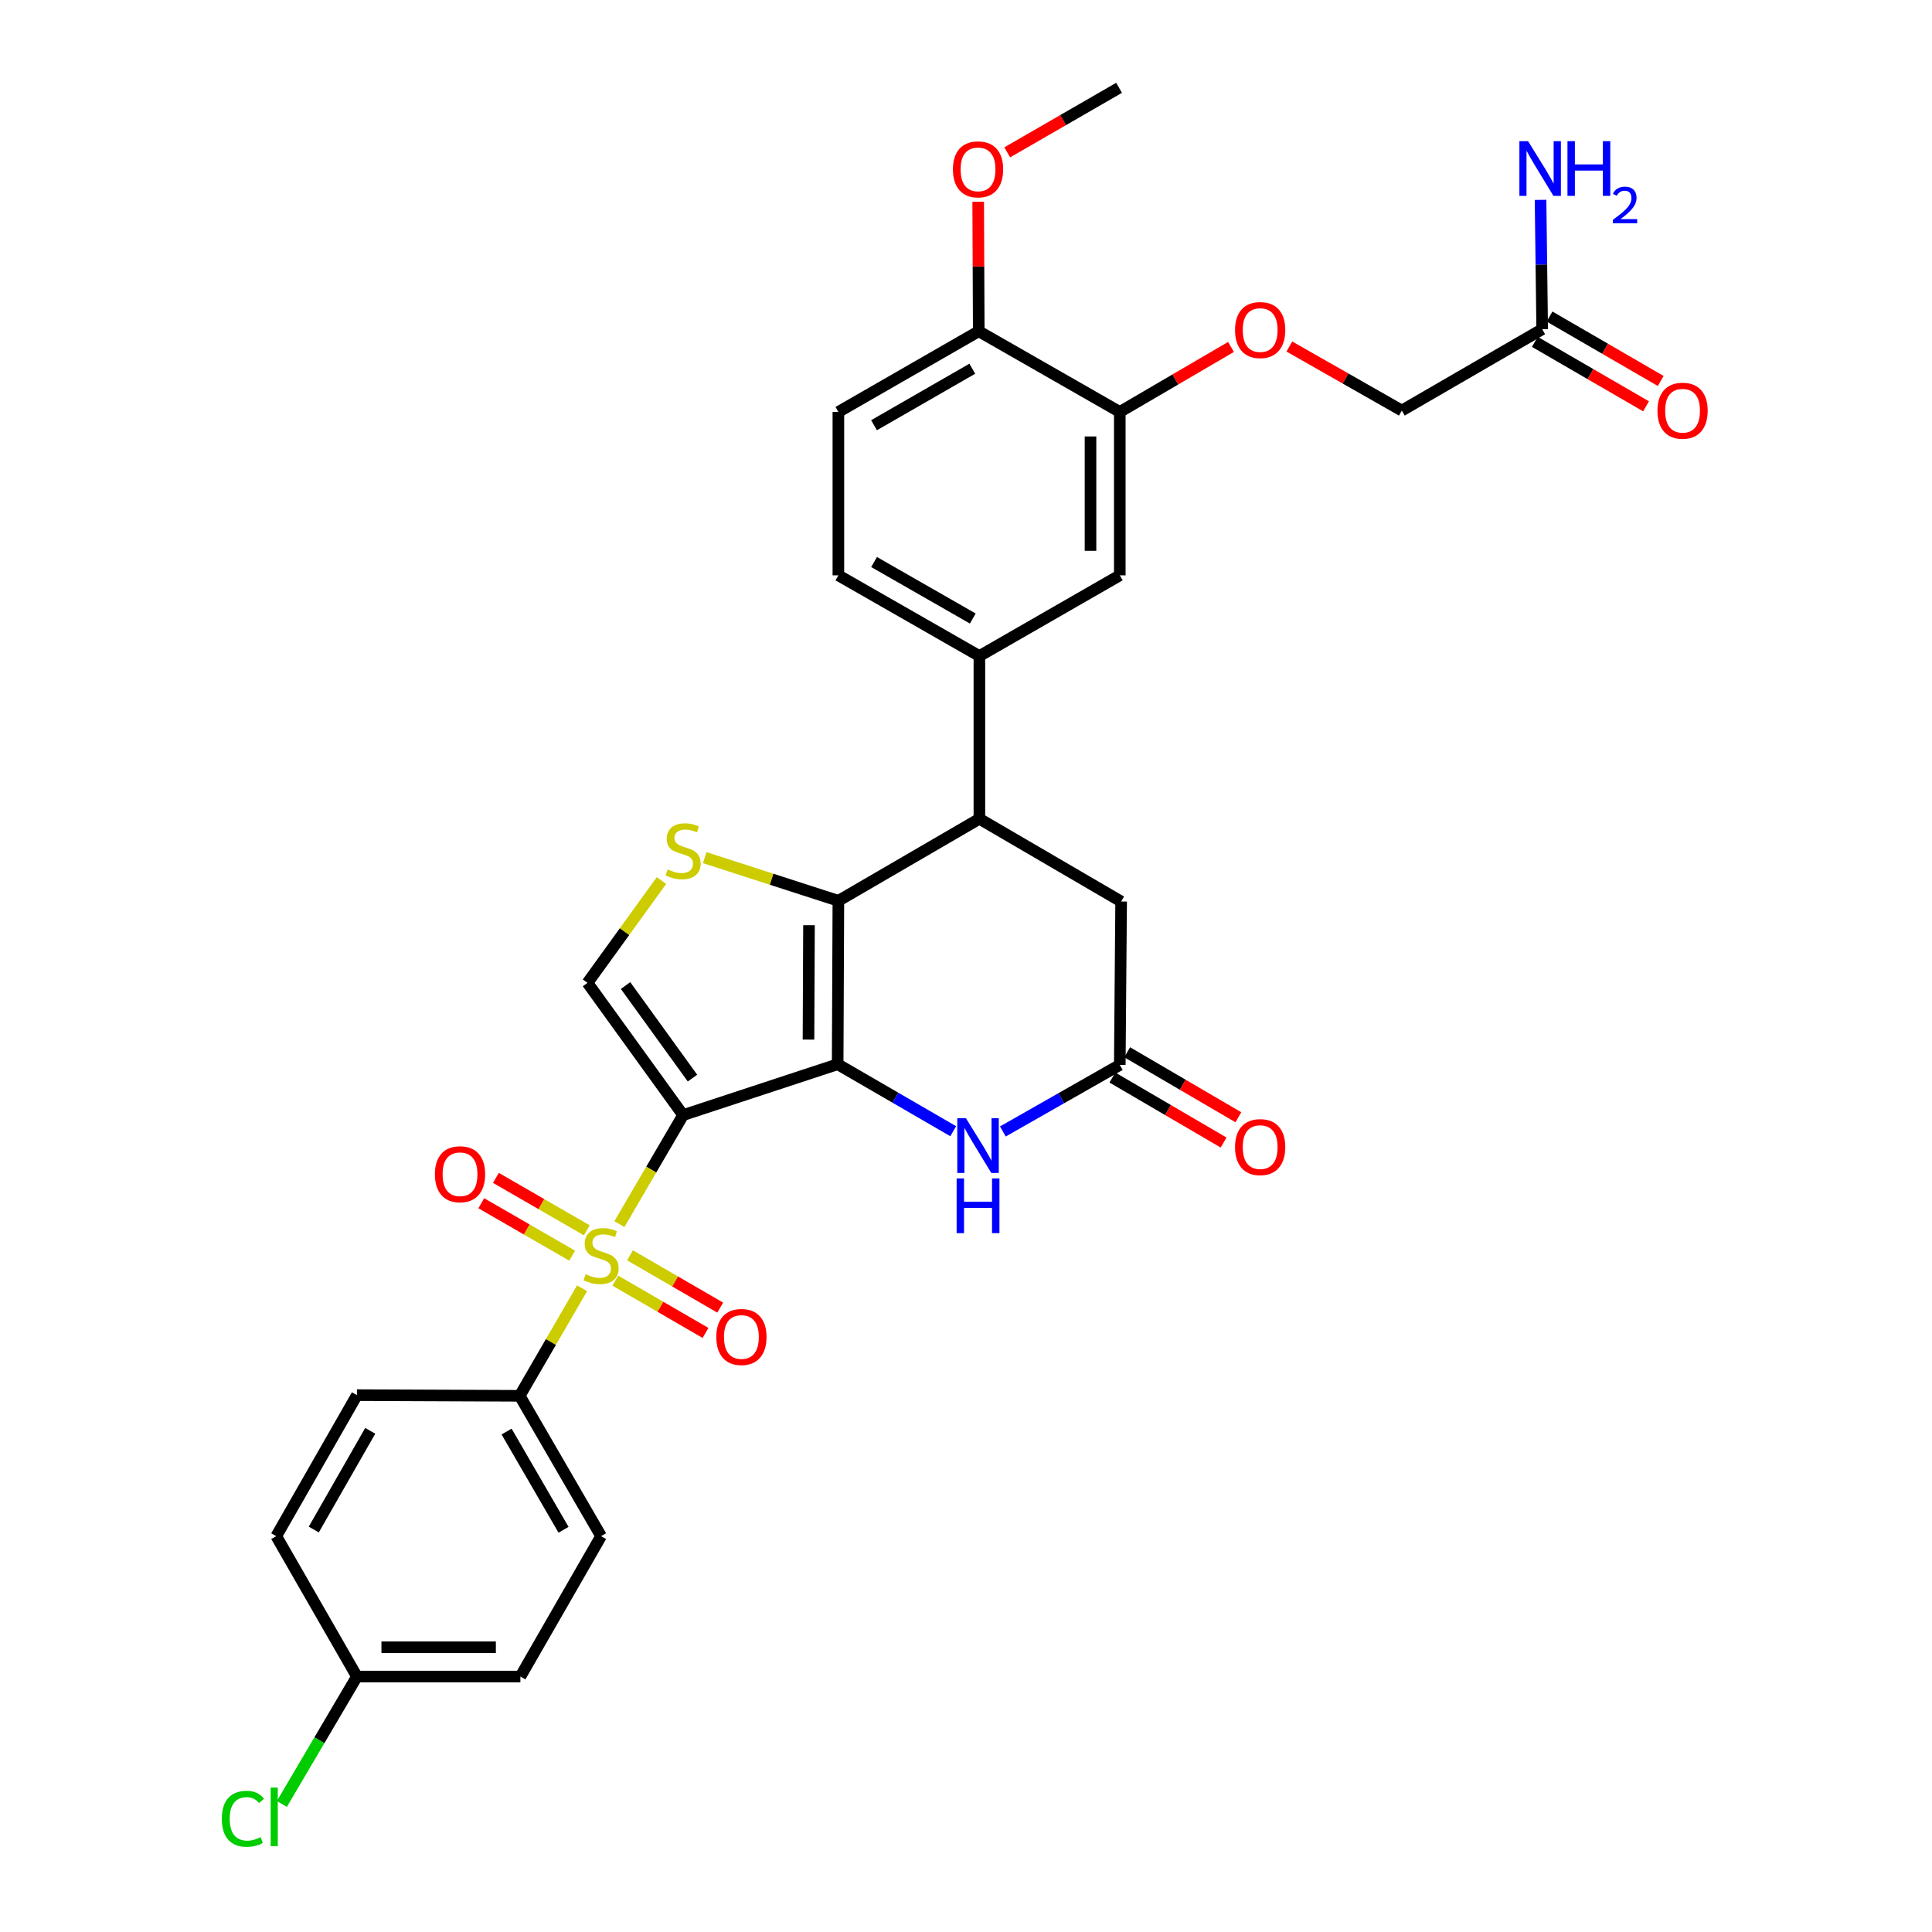 <?xml version='1.0' encoding='iso-8859-1'?>
<svg version='1.1' baseProfile='full'
              xmlns='http://www.w3.org/2000/svg'
                      xmlns:rdkit='http://www.rdkit.org/xml'
                      xmlns:xlink='http://www.w3.org/1999/xlink'
                  xml:space='preserve'
width='1000px' height='1000px' viewBox='0 0 1000 1000'>
<!-- END OF HEADER -->
<rect style='opacity:1.0;fill:#FFFFFF;stroke:none' width='1000' height='1000' x='0' y='0'> </rect>
<path class='bond-0' d='M 353.571,577.174 L 433.572,550.847' style='fill:none;fill-rule:evenodd;stroke:#000000;stroke-width:6px;stroke-linecap:butt;stroke-linejoin:miter;stroke-opacity:1' />
<path class='bond-1' d='M 353.571,577.174 L 337.085,605.388' style='fill:none;fill-rule:evenodd;stroke:#000000;stroke-width:6px;stroke-linecap:butt;stroke-linejoin:miter;stroke-opacity:1' />
<path class='bond-1' d='M 337.085,605.388 L 320.599,633.602' style='fill:none;fill-rule:evenodd;stroke:#CCCC00;stroke-width:6px;stroke-linecap:butt;stroke-linejoin:miter;stroke-opacity:1' />
<path class='bond-5' d='M 353.571,577.174 L 304.081,508.724' style='fill:none;fill-rule:evenodd;stroke:#000000;stroke-width:6px;stroke-linecap:butt;stroke-linejoin:miter;stroke-opacity:1' />
<path class='bond-5' d='M 358.428,558.027 L 323.786,510.113' style='fill:none;fill-rule:evenodd;stroke:#000000;stroke-width:6px;stroke-linecap:butt;stroke-linejoin:miter;stroke-opacity:1' />
<path class='bond-2' d='M 433.572,550.847 L 433.942,466.257' style='fill:none;fill-rule:evenodd;stroke:#000000;stroke-width:6px;stroke-linecap:butt;stroke-linejoin:miter;stroke-opacity:1' />
<path class='bond-2' d='M 418.473,538.092 L 418.732,478.879' style='fill:none;fill-rule:evenodd;stroke:#000000;stroke-width:6px;stroke-linecap:butt;stroke-linejoin:miter;stroke-opacity:1' />
<path class='bond-4' d='M 433.572,550.847 L 463.482,568.183' style='fill:none;fill-rule:evenodd;stroke:#000000;stroke-width:6px;stroke-linecap:butt;stroke-linejoin:miter;stroke-opacity:1' />
<path class='bond-4' d='M 463.482,568.183 L 493.392,585.519' style='fill:none;fill-rule:evenodd;stroke:#0000FF;stroke-width:6px;stroke-linecap:butt;stroke-linejoin:miter;stroke-opacity:1' />
<path class='bond-9' d='M 301.274,666.805 L 285.136,694.636' style='fill:none;fill-rule:evenodd;stroke:#CCCC00;stroke-width:6px;stroke-linecap:butt;stroke-linejoin:miter;stroke-opacity:1' />
<path class='bond-9' d='M 285.136,694.636 L 268.998,722.468' style='fill:none;fill-rule:evenodd;stroke:#000000;stroke-width:6px;stroke-linecap:butt;stroke-linejoin:miter;stroke-opacity:1' />
<path class='bond-12' d='M 303.719,636.808 L 280.198,623.238' style='fill:none;fill-rule:evenodd;stroke:#CCCC00;stroke-width:6px;stroke-linecap:butt;stroke-linejoin:miter;stroke-opacity:1' />
<path class='bond-12' d='M 280.198,623.238 L 256.678,609.669' style='fill:none;fill-rule:evenodd;stroke:#FF0000;stroke-width:6px;stroke-linecap:butt;stroke-linejoin:miter;stroke-opacity:1' />
<path class='bond-12' d='M 296.146,649.935 L 272.625,636.365' style='fill:none;fill-rule:evenodd;stroke:#CCCC00;stroke-width:6px;stroke-linecap:butt;stroke-linejoin:miter;stroke-opacity:1' />
<path class='bond-12' d='M 272.625,636.365 L 249.105,622.796' style='fill:none;fill-rule:evenodd;stroke:#FF0000;stroke-width:6px;stroke-linecap:butt;stroke-linejoin:miter;stroke-opacity:1' />
<path class='bond-13' d='M 318.498,662.862 L 341.838,676.395' style='fill:none;fill-rule:evenodd;stroke:#CCCC00;stroke-width:6px;stroke-linecap:butt;stroke-linejoin:miter;stroke-opacity:1' />
<path class='bond-13' d='M 341.838,676.395 L 365.177,689.927' style='fill:none;fill-rule:evenodd;stroke:#FF0000;stroke-width:6px;stroke-linecap:butt;stroke-linejoin:miter;stroke-opacity:1' />
<path class='bond-13' d='M 326.1,649.752 L 349.439,663.284' style='fill:none;fill-rule:evenodd;stroke:#CCCC00;stroke-width:6px;stroke-linecap:butt;stroke-linejoin:miter;stroke-opacity:1' />
<path class='bond-13' d='M 349.439,663.284 L 372.779,676.817' style='fill:none;fill-rule:evenodd;stroke:#FF0000;stroke-width:6px;stroke-linecap:butt;stroke-linejoin:miter;stroke-opacity:1' />
<path class='bond-6' d='M 433.942,466.257 L 506.93,423.798' style='fill:none;fill-rule:evenodd;stroke:#000000;stroke-width:6px;stroke-linecap:butt;stroke-linejoin:miter;stroke-opacity:1' />
<path class='bond-32' d='M 433.942,466.257 L 399.352,455.082' style='fill:none;fill-rule:evenodd;stroke:#000000;stroke-width:6px;stroke-linecap:butt;stroke-linejoin:miter;stroke-opacity:1' />
<path class='bond-32' d='M 399.352,455.082 L 364.762,443.907' style='fill:none;fill-rule:evenodd;stroke:#CCCC00;stroke-width:6px;stroke-linecap:butt;stroke-linejoin:miter;stroke-opacity:1' />
<path class='bond-3' d='M 342.379,455.767 L 323.23,482.246' style='fill:none;fill-rule:evenodd;stroke:#CCCC00;stroke-width:6px;stroke-linecap:butt;stroke-linejoin:miter;stroke-opacity:1' />
<path class='bond-3' d='M 323.23,482.246 L 304.081,508.724' style='fill:none;fill-rule:evenodd;stroke:#000000;stroke-width:6px;stroke-linecap:butt;stroke-linejoin:miter;stroke-opacity:1' />
<path class='bond-7' d='M 519.082,585.645 L 549.34,568.418' style='fill:none;fill-rule:evenodd;stroke:#0000FF;stroke-width:6px;stroke-linecap:butt;stroke-linejoin:miter;stroke-opacity:1' />
<path class='bond-7' d='M 549.34,568.418 L 579.598,551.192' style='fill:none;fill-rule:evenodd;stroke:#000000;stroke-width:6px;stroke-linecap:butt;stroke-linejoin:miter;stroke-opacity:1' />
<path class='bond-8' d='M 506.93,423.798 L 506.93,339.562' style='fill:none;fill-rule:evenodd;stroke:#000000;stroke-width:6px;stroke-linecap:butt;stroke-linejoin:miter;stroke-opacity:1' />
<path class='bond-34' d='M 506.93,423.798 L 580.297,466.619' style='fill:none;fill-rule:evenodd;stroke:#000000;stroke-width:6px;stroke-linecap:butt;stroke-linejoin:miter;stroke-opacity:1' />
<path class='bond-14' d='M 579.598,551.192 L 580.297,466.619' style='fill:none;fill-rule:evenodd;stroke:#000000;stroke-width:6px;stroke-linecap:butt;stroke-linejoin:miter;stroke-opacity:1' />
<path class='bond-18' d='M 575.775,557.734 L 604.552,574.554' style='fill:none;fill-rule:evenodd;stroke:#000000;stroke-width:6px;stroke-linecap:butt;stroke-linejoin:miter;stroke-opacity:1' />
<path class='bond-18' d='M 604.552,574.554 L 633.33,591.374' style='fill:none;fill-rule:evenodd;stroke:#FF0000;stroke-width:6px;stroke-linecap:butt;stroke-linejoin:miter;stroke-opacity:1' />
<path class='bond-18' d='M 583.422,544.65 L 612.2,561.47' style='fill:none;fill-rule:evenodd;stroke:#000000;stroke-width:6px;stroke-linecap:butt;stroke-linejoin:miter;stroke-opacity:1' />
<path class='bond-18' d='M 612.2,561.47 L 640.977,578.29' style='fill:none;fill-rule:evenodd;stroke:#FF0000;stroke-width:6px;stroke-linecap:butt;stroke-linejoin:miter;stroke-opacity:1' />
<path class='bond-11' d='M 506.93,339.562 L 579.598,297.793' style='fill:none;fill-rule:evenodd;stroke:#000000;stroke-width:6px;stroke-linecap:butt;stroke-linejoin:miter;stroke-opacity:1' />
<path class='bond-19' d='M 506.93,339.562 L 433.942,297.793' style='fill:none;fill-rule:evenodd;stroke:#000000;stroke-width:6px;stroke-linecap:butt;stroke-linejoin:miter;stroke-opacity:1' />
<path class='bond-19' d='M 503.509,320.143 L 452.418,290.905' style='fill:none;fill-rule:evenodd;stroke:#000000;stroke-width:6px;stroke-linecap:butt;stroke-linejoin:miter;stroke-opacity:1' />
<path class='bond-22' d='M 268.998,722.468 L 311.12,795.111' style='fill:none;fill-rule:evenodd;stroke:#000000;stroke-width:6px;stroke-linecap:butt;stroke-linejoin:miter;stroke-opacity:1' />
<path class='bond-22' d='M 262.206,740.967 L 291.691,791.817' style='fill:none;fill-rule:evenodd;stroke:#000000;stroke-width:6px;stroke-linecap:butt;stroke-linejoin:miter;stroke-opacity:1' />
<path class='bond-23' d='M 268.998,722.468 L 184.744,722.123' style='fill:none;fill-rule:evenodd;stroke:#000000;stroke-width:6px;stroke-linecap:butt;stroke-linejoin:miter;stroke-opacity:1' />
<path class='bond-10' d='M 579.598,213.22 L 579.598,297.793' style='fill:none;fill-rule:evenodd;stroke:#000000;stroke-width:6px;stroke-linecap:butt;stroke-linejoin:miter;stroke-opacity:1' />
<path class='bond-10' d='M 564.443,225.906 L 564.443,285.107' style='fill:none;fill-rule:evenodd;stroke:#000000;stroke-width:6px;stroke-linecap:butt;stroke-linejoin:miter;stroke-opacity:1' />
<path class='bond-16' d='M 579.598,213.22 L 608.376,196.4' style='fill:none;fill-rule:evenodd;stroke:#000000;stroke-width:6px;stroke-linecap:butt;stroke-linejoin:miter;stroke-opacity:1' />
<path class='bond-16' d='M 608.376,196.4 L 637.154,179.58' style='fill:none;fill-rule:evenodd;stroke:#FF0000;stroke-width:6px;stroke-linecap:butt;stroke-linejoin:miter;stroke-opacity:1' />
<path class='bond-35' d='M 579.598,213.22 L 506.602,171.451' style='fill:none;fill-rule:evenodd;stroke:#000000;stroke-width:6px;stroke-linecap:butt;stroke-linejoin:miter;stroke-opacity:1' />
<path class='bond-15' d='M 798.234,170.399 L 725.582,212.504' style='fill:none;fill-rule:evenodd;stroke:#000000;stroke-width:6px;stroke-linecap:butt;stroke-linejoin:miter;stroke-opacity:1' />
<path class='bond-20' d='M 794.434,176.955 L 823.214,193.633' style='fill:none;fill-rule:evenodd;stroke:#000000;stroke-width:6px;stroke-linecap:butt;stroke-linejoin:miter;stroke-opacity:1' />
<path class='bond-20' d='M 823.214,193.633 L 851.994,210.31' style='fill:none;fill-rule:evenodd;stroke:#FF0000;stroke-width:6px;stroke-linecap:butt;stroke-linejoin:miter;stroke-opacity:1' />
<path class='bond-20' d='M 802.033,163.842 L 830.813,180.52' style='fill:none;fill-rule:evenodd;stroke:#000000;stroke-width:6px;stroke-linecap:butt;stroke-linejoin:miter;stroke-opacity:1' />
<path class='bond-20' d='M 830.813,180.52 L 859.593,197.198' style='fill:none;fill-rule:evenodd;stroke:#FF0000;stroke-width:6px;stroke-linecap:butt;stroke-linejoin:miter;stroke-opacity:1' />
<path class='bond-25' d='M 798.234,170.399 L 797.81,136.927' style='fill:none;fill-rule:evenodd;stroke:#000000;stroke-width:6px;stroke-linecap:butt;stroke-linejoin:miter;stroke-opacity:1' />
<path class='bond-25' d='M 797.81,136.927 L 797.387,103.455' style='fill:none;fill-rule:evenodd;stroke:#0000FF;stroke-width:6px;stroke-linecap:butt;stroke-linejoin:miter;stroke-opacity:1' />
<path class='bond-24' d='M 667.367,179.356 L 696.475,195.93' style='fill:none;fill-rule:evenodd;stroke:#FF0000;stroke-width:6px;stroke-linecap:butt;stroke-linejoin:miter;stroke-opacity:1' />
<path class='bond-24' d='M 696.475,195.93 L 725.582,212.504' style='fill:none;fill-rule:evenodd;stroke:#000000;stroke-width:6px;stroke-linecap:butt;stroke-linejoin:miter;stroke-opacity:1' />
<path class='bond-17' d='M 506.602,171.451 L 433.942,213.22' style='fill:none;fill-rule:evenodd;stroke:#000000;stroke-width:6px;stroke-linecap:butt;stroke-linejoin:miter;stroke-opacity:1' />
<path class='bond-17' d='M 503.256,190.855 L 452.394,220.093' style='fill:none;fill-rule:evenodd;stroke:#000000;stroke-width:6px;stroke-linecap:butt;stroke-linejoin:miter;stroke-opacity:1' />
<path class='bond-30' d='M 506.602,171.451 L 506.454,137.942' style='fill:none;fill-rule:evenodd;stroke:#000000;stroke-width:6px;stroke-linecap:butt;stroke-linejoin:miter;stroke-opacity:1' />
<path class='bond-30' d='M 506.454,137.942 L 506.306,104.434' style='fill:none;fill-rule:evenodd;stroke:#FF0000;stroke-width:6px;stroke-linecap:butt;stroke-linejoin:miter;stroke-opacity:1' />
<path class='bond-21' d='M 433.942,297.793 L 433.942,213.22' style='fill:none;fill-rule:evenodd;stroke:#000000;stroke-width:6px;stroke-linecap:butt;stroke-linejoin:miter;stroke-opacity:1' />
<path class='bond-28' d='M 311.12,795.111 L 269.351,867.779' style='fill:none;fill-rule:evenodd;stroke:#000000;stroke-width:6px;stroke-linecap:butt;stroke-linejoin:miter;stroke-opacity:1' />
<path class='bond-27' d='M 184.744,722.123 L 142.993,795.111' style='fill:none;fill-rule:evenodd;stroke:#000000;stroke-width:6px;stroke-linecap:butt;stroke-linejoin:miter;stroke-opacity:1' />
<path class='bond-27' d='M 191.636,740.596 L 162.41,791.688' style='fill:none;fill-rule:evenodd;stroke:#000000;stroke-width:6px;stroke-linecap:butt;stroke-linejoin:miter;stroke-opacity:1' />
<path class='bond-26' d='M 184.744,867.779 L 142.993,795.111' style='fill:none;fill-rule:evenodd;stroke:#000000;stroke-width:6px;stroke-linecap:butt;stroke-linejoin:miter;stroke-opacity:1' />
<path class='bond-29' d='M 184.744,867.779 L 165.316,900.75' style='fill:none;fill-rule:evenodd;stroke:#000000;stroke-width:6px;stroke-linecap:butt;stroke-linejoin:miter;stroke-opacity:1' />
<path class='bond-29' d='M 165.316,900.75 L 145.888,933.722' style='fill:none;fill-rule:evenodd;stroke:#00CC00;stroke-width:6px;stroke-linecap:butt;stroke-linejoin:miter;stroke-opacity:1' />
<path class='bond-33' d='M 184.744,867.779 L 269.351,867.779' style='fill:none;fill-rule:evenodd;stroke:#000000;stroke-width:6px;stroke-linecap:butt;stroke-linejoin:miter;stroke-opacity:1' />
<path class='bond-33' d='M 197.435,852.624 L 256.66,852.624' style='fill:none;fill-rule:evenodd;stroke:#000000;stroke-width:6px;stroke-linecap:butt;stroke-linejoin:miter;stroke-opacity:1' />
<path class='bond-31' d='M 521.338,78.859 L 550.283,62.157' style='fill:none;fill-rule:evenodd;stroke:#FF0000;stroke-width:6px;stroke-linecap:butt;stroke-linejoin:miter;stroke-opacity:1' />
<path class='bond-31' d='M 550.283,62.157 L 579.228,45.455' style='fill:none;fill-rule:evenodd;stroke:#000000;stroke-width:6px;stroke-linecap:butt;stroke-linejoin:miter;stroke-opacity:1' />
<path  class='atom-2' d='M 303.12 659.545
Q 303.44 659.665, 304.76 660.225
Q 306.08 660.785, 307.52 661.145
Q 309 661.465, 310.44 661.465
Q 313.12 661.465, 314.68 660.185
Q 316.24 658.865, 316.24 656.585
Q 316.24 655.025, 315.44 654.065
Q 314.68 653.105, 313.48 652.585
Q 312.28 652.065, 310.28 651.465
Q 307.76 650.705, 306.24 649.985
Q 304.76 649.265, 303.68 647.745
Q 302.64 646.225, 302.64 643.665
Q 302.64 640.105, 305.04 637.905
Q 307.48 635.705, 312.28 635.705
Q 315.56 635.705, 319.28 637.265
L 318.36 640.345
Q 314.96 638.945, 312.4 638.945
Q 309.64 638.945, 308.12 640.105
Q 306.6 641.225, 306.64 643.185
Q 306.64 644.705, 307.4 645.625
Q 308.2 646.545, 309.32 647.065
Q 310.48 647.585, 312.4 648.185
Q 314.96 648.985, 316.48 649.785
Q 318 650.585, 319.08 652.225
Q 320.2 653.825, 320.2 656.585
Q 320.2 660.505, 317.56 662.625
Q 314.96 664.705, 310.6 664.705
Q 308.08 664.705, 306.16 664.145
Q 304.28 663.625, 302.04 662.705
L 303.12 659.545
' fill='#CCCC00'/>
<path  class='atom-4' d='M 345.571 450.011
Q 345.891 450.131, 347.211 450.691
Q 348.531 451.251, 349.971 451.611
Q 351.451 451.931, 352.891 451.931
Q 355.571 451.931, 357.131 450.651
Q 358.691 449.331, 358.691 447.051
Q 358.691 445.491, 357.891 444.531
Q 357.131 443.571, 355.931 443.051
Q 354.731 442.531, 352.731 441.931
Q 350.211 441.171, 348.691 440.451
Q 347.211 439.731, 346.131 438.211
Q 345.091 436.691, 345.091 434.131
Q 345.091 430.571, 347.491 428.371
Q 349.931 426.171, 354.731 426.171
Q 358.011 426.171, 361.731 427.731
L 360.811 430.811
Q 357.411 429.411, 354.851 429.411
Q 352.091 429.411, 350.571 430.571
Q 349.051 431.691, 349.091 433.651
Q 349.091 435.171, 349.851 436.091
Q 350.651 437.011, 351.771 437.531
Q 352.931 438.051, 354.851 438.651
Q 357.411 439.451, 358.931 440.251
Q 360.451 441.051, 361.531 442.691
Q 362.651 444.291, 362.651 447.051
Q 362.651 450.971, 360.011 453.091
Q 357.411 455.171, 353.051 455.171
Q 350.531 455.171, 348.611 454.611
Q 346.731 454.091, 344.491 453.171
L 345.571 450.011
' fill='#CCCC00'/>
<path  class='atom-5' d='M 499.971 578.801
L 509.251 593.801
Q 510.171 595.281, 511.651 597.961
Q 513.131 600.641, 513.211 600.801
L 513.211 578.801
L 516.971 578.801
L 516.971 607.121
L 513.091 607.121
L 503.131 590.721
Q 501.971 588.801, 500.731 586.601
Q 499.531 584.401, 499.171 583.721
L 499.171 607.121
L 495.491 607.121
L 495.491 578.801
L 499.971 578.801
' fill='#0000FF'/>
<path  class='atom-5' d='M 495.151 609.953
L 498.991 609.953
L 498.991 621.993
L 513.471 621.993
L 513.471 609.953
L 517.311 609.953
L 517.311 638.273
L 513.471 638.273
L 513.471 625.193
L 498.991 625.193
L 498.991 638.273
L 495.151 638.273
L 495.151 609.953
' fill='#0000FF'/>
<path  class='atom-13' d='M 225.107 607.783
Q 225.107 600.983, 228.467 597.183
Q 231.827 593.383, 238.107 593.383
Q 244.387 593.383, 247.747 597.183
Q 251.107 600.983, 251.107 607.783
Q 251.107 614.663, 247.707 618.583
Q 244.307 622.463, 238.107 622.463
Q 231.867 622.463, 228.467 618.583
Q 225.107 614.703, 225.107 607.783
M 238.107 619.263
Q 242.427 619.263, 244.747 616.383
Q 247.107 613.463, 247.107 607.783
Q 247.107 602.223, 244.747 599.423
Q 242.427 596.583, 238.107 596.583
Q 233.787 596.583, 231.427 599.383
Q 229.107 602.183, 229.107 607.783
Q 229.107 613.503, 231.427 616.383
Q 233.787 619.263, 238.107 619.263
' fill='#FF0000'/>
<path  class='atom-14' d='M 370.754 692.019
Q 370.754 685.219, 374.114 681.419
Q 377.474 677.619, 383.754 677.619
Q 390.034 677.619, 393.394 681.419
Q 396.754 685.219, 396.754 692.019
Q 396.754 698.899, 393.354 702.819
Q 389.954 706.699, 383.754 706.699
Q 377.514 706.699, 374.114 702.819
Q 370.754 698.939, 370.754 692.019
M 383.754 703.499
Q 388.074 703.499, 390.394 700.619
Q 392.754 697.699, 392.754 692.019
Q 392.754 686.459, 390.394 683.659
Q 388.074 680.819, 383.754 680.819
Q 379.434 680.819, 377.074 683.619
Q 374.754 686.419, 374.754 692.019
Q 374.754 697.739, 377.074 700.619
Q 379.434 703.499, 383.754 703.499
' fill='#FF0000'/>
<path  class='atom-17' d='M 639.258 170.832
Q 639.258 164.032, 642.618 160.232
Q 645.978 156.432, 652.258 156.432
Q 658.538 156.432, 661.898 160.232
Q 665.258 164.032, 665.258 170.832
Q 665.258 177.712, 661.858 181.632
Q 658.458 185.512, 652.258 185.512
Q 646.018 185.512, 642.618 181.632
Q 639.258 177.752, 639.258 170.832
M 652.258 182.312
Q 656.578 182.312, 658.898 179.432
Q 661.258 176.512, 661.258 170.832
Q 661.258 165.272, 658.898 162.472
Q 656.578 159.632, 652.258 159.632
Q 647.938 159.632, 645.578 162.432
Q 643.258 165.232, 643.258 170.832
Q 643.258 176.552, 645.578 179.432
Q 647.938 182.312, 652.258 182.312
' fill='#FF0000'/>
<path  class='atom-19' d='M 639.258 593.74
Q 639.258 586.94, 642.618 583.14
Q 645.978 579.34, 652.258 579.34
Q 658.538 579.34, 661.898 583.14
Q 665.258 586.94, 665.258 593.74
Q 665.258 600.62, 661.858 604.54
Q 658.458 608.42, 652.258 608.42
Q 646.018 608.42, 642.618 604.54
Q 639.258 600.66, 639.258 593.74
M 652.258 605.22
Q 656.578 605.22, 658.898 602.34
Q 661.258 599.42, 661.258 593.74
Q 661.258 588.18, 658.898 585.38
Q 656.578 582.54, 652.258 582.54
Q 647.938 582.54, 645.578 585.34
Q 643.258 588.14, 643.258 593.74
Q 643.258 599.46, 645.578 602.34
Q 647.938 605.22, 652.258 605.22
' fill='#FF0000'/>
<path  class='atom-21' d='M 857.893 212.584
Q 857.893 205.784, 861.253 201.984
Q 864.613 198.184, 870.893 198.184
Q 877.173 198.184, 880.533 201.984
Q 883.893 205.784, 883.893 212.584
Q 883.893 219.464, 880.493 223.384
Q 877.093 227.264, 870.893 227.264
Q 864.653 227.264, 861.253 223.384
Q 857.893 219.504, 857.893 212.584
M 870.893 224.064
Q 875.213 224.064, 877.533 221.184
Q 879.893 218.264, 879.893 212.584
Q 879.893 207.024, 877.533 204.224
Q 875.213 201.384, 870.893 201.384
Q 866.573 201.384, 864.213 204.184
Q 861.893 206.984, 861.893 212.584
Q 861.893 218.304, 864.213 221.184
Q 866.573 224.064, 870.893 224.064
' fill='#FF0000'/>
<path  class='atom-26' d='M 790.921 73.055
L 800.201 88.055
Q 801.121 89.535, 802.601 92.215
Q 804.081 94.895, 804.161 95.055
L 804.161 73.055
L 807.921 73.055
L 807.921 101.375
L 804.041 101.375
L 794.081 84.975
Q 792.921 83.055, 791.681 80.855
Q 790.481 78.655, 790.121 77.975
L 790.121 101.375
L 786.441 101.375
L 786.441 73.055
L 790.921 73.055
' fill='#0000FF'/>
<path  class='atom-26' d='M 811.321 73.055
L 815.161 73.055
L 815.161 85.095
L 829.641 85.095
L 829.641 73.055
L 833.481 73.055
L 833.481 101.375
L 829.641 101.375
L 829.641 88.295
L 815.161 88.295
L 815.161 101.375
L 811.321 101.375
L 811.321 73.055
' fill='#0000FF'/>
<path  class='atom-26' d='M 834.854 100.381
Q 835.54 98.612, 837.177 97.636
Q 838.814 96.632, 841.084 96.632
Q 843.909 96.632, 845.493 98.164
Q 847.077 99.695, 847.077 102.414
Q 847.077 105.186, 845.018 107.773
Q 842.985 110.36, 838.761 113.423
L 847.394 113.423
L 847.394 115.535
L 834.801 115.535
L 834.801 113.766
Q 838.286 111.284, 840.345 109.436
Q 842.431 107.588, 843.434 105.925
Q 844.437 104.262, 844.437 102.546
Q 844.437 100.751, 843.54 99.748
Q 842.642 98.744, 841.084 98.744
Q 839.58 98.744, 838.576 99.352
Q 837.573 99.959, 836.86 101.305
L 834.854 100.381
' fill='#0000FF'/>
<path  class='atom-30' d='M 114.82 941.402
Q 114.82 934.362, 118.1 930.682
Q 121.42 926.962, 127.7 926.962
Q 133.54 926.962, 136.66 931.082
L 134.02 933.242
Q 131.74 930.242, 127.7 930.242
Q 123.42 930.242, 121.14 933.122
Q 118.9 935.962, 118.9 941.402
Q 118.9 947.002, 121.22 949.882
Q 123.58 952.762, 128.14 952.762
Q 131.26 952.762, 134.9 950.882
L 136.02 953.882
Q 134.54 954.842, 132.3 955.402
Q 130.06 955.962, 127.58 955.962
Q 121.42 955.962, 118.1 952.202
Q 114.82 948.442, 114.82 941.402
' fill='#00CC00'/>
<path  class='atom-30' d='M 140.1 925.242
L 143.78 925.242
L 143.78 955.602
L 140.1 955.602
L 140.1 925.242
' fill='#00CC00'/>
<path  class='atom-31' d='M 493.231 87.657
Q 493.231 80.857, 496.591 77.057
Q 499.951 73.257, 506.231 73.257
Q 512.511 73.257, 515.871 77.057
Q 519.231 80.857, 519.231 87.657
Q 519.231 94.537, 515.831 98.457
Q 512.431 102.337, 506.231 102.337
Q 499.991 102.337, 496.591 98.457
Q 493.231 94.577, 493.231 87.657
M 506.231 99.137
Q 510.551 99.137, 512.871 96.257
Q 515.231 93.337, 515.231 87.657
Q 515.231 82.097, 512.871 79.297
Q 510.551 76.457, 506.231 76.457
Q 501.911 76.457, 499.551 79.257
Q 497.231 82.057, 497.231 87.657
Q 497.231 93.377, 499.551 96.257
Q 501.911 99.137, 506.231 99.137
' fill='#FF0000'/>
</svg>

